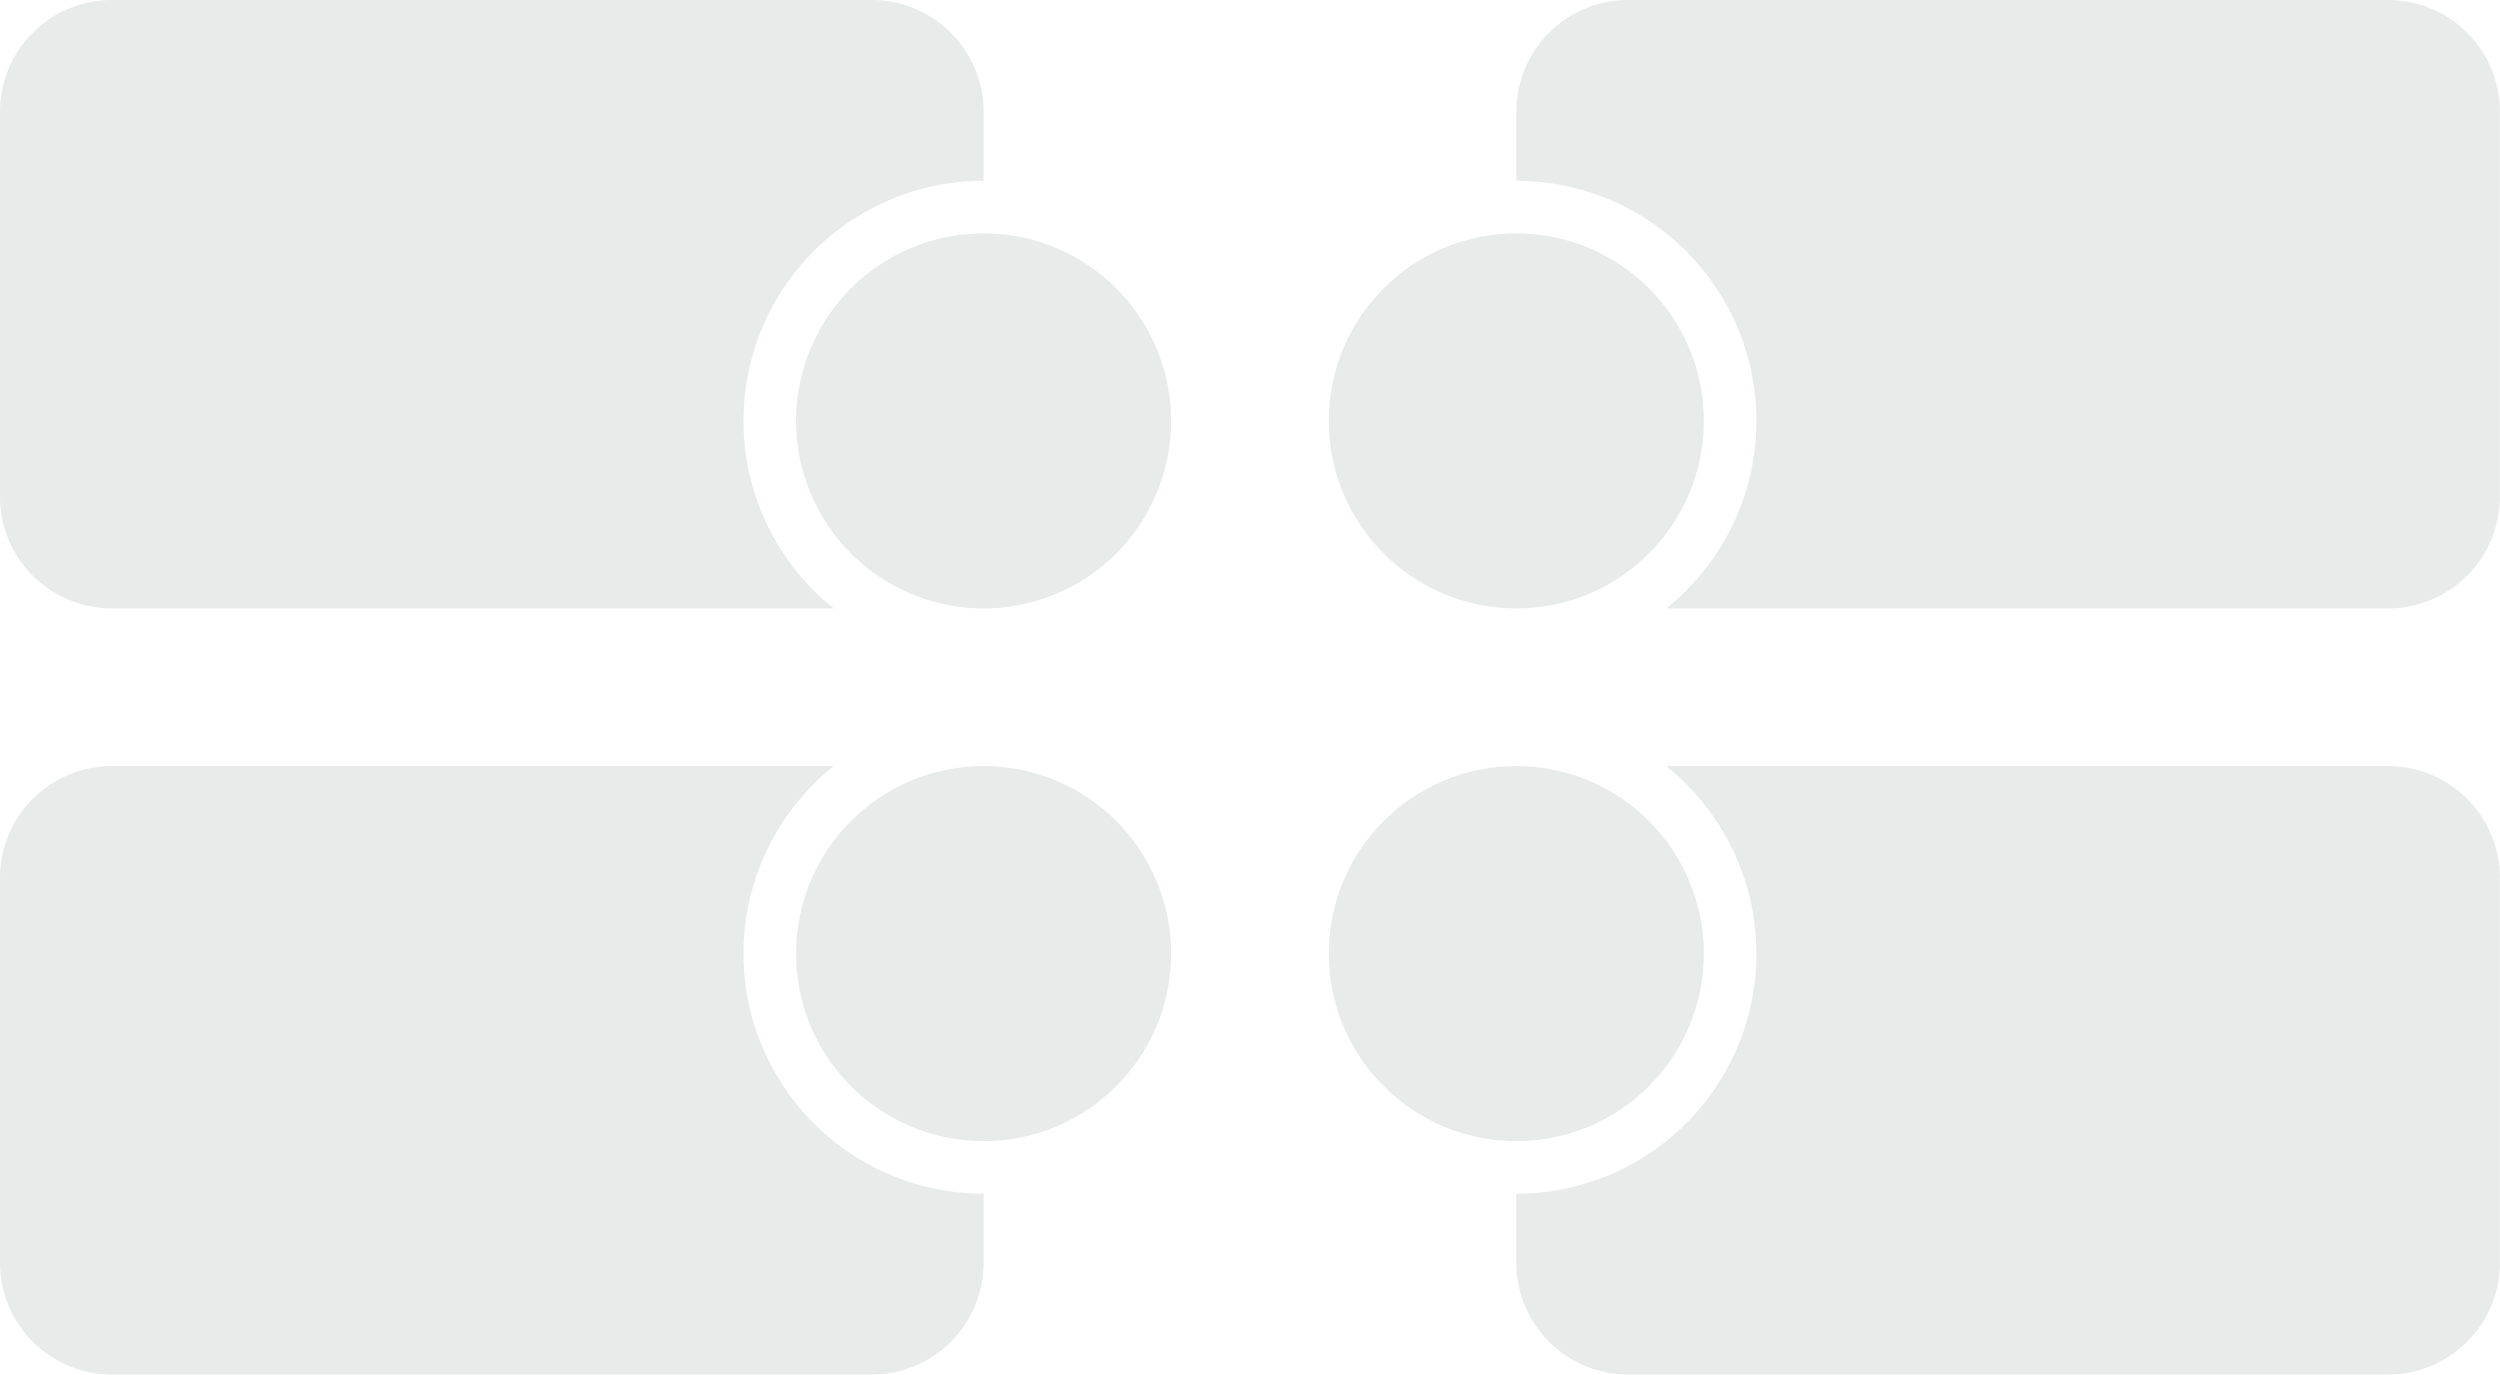 <?xml version="1.0" encoding="UTF-8" standalone="no"?><svg xmlns="http://www.w3.org/2000/svg" xmlns:xlink="http://www.w3.org/1999/xlink" fill="#000000" height="600" preserveAspectRatio="xMidYMid meet" version="1" viewBox="-0.0 -0.0 1091.3 600.0" width="1091.3" zoomAndPan="magnify"><g id="change1_1"><circle cx="661.898" cy="416.268" fill="#e9eaea" r="81.854"/></g><g id="change2_1"><circle cx="661.898" cy="183.732" fill="#e9eaea" r="81.854"/></g><g id="change3_1"><circle cx="429.362" cy="416.268" fill="#e9eaea" r="81.854"/></g><g id="change4_1"><circle cx="429.362" cy="183.732" fill="#e9eaea" r="81.854" transform="rotate(-22.029 429.362 183.732)"/></g><g id="change1_2"><path d="M661.898,551.181V521.075a104.788,104.788,0,0,0,65.42-186.661h315.123a48.819,48.819,0,0,1,48.819,48.819V551.181A48.819,48.819,0,0,1,1042.442,600H710.717A48.819,48.819,0,0,1,661.898,551.181Z" fill="#e9eaea"/></g><g id="change2_2"><path d="M661.898,48.819V78.925a104.788,104.788,0,0,1,65.42,186.661h315.123a48.819,48.819,0,0,0,48.819-48.819V48.819A48.819,48.819,0,0,0,1042.442,0H710.717A48.819,48.819,0,0,0,661.898,48.819Z" fill="#e9eaea"/></g><g id="change3_2"><path d="M429.362,551.181V521.075a104.788,104.788,0,0,1-65.42-186.661H48.819A48.819,48.819,0,0,0,0,383.233V551.181A48.819,48.819,0,0,0,48.819,600h331.725A48.819,48.819,0,0,0,429.362,551.181Z" fill="#e9eaea"/></g><g id="change4_2"><path d="M429.362,48.819V78.925a104.788,104.788,0,0,0-65.42,186.661H48.819A48.819,48.819,0,0,1,0,216.767V48.819A48.819,48.819,0,0,1,48.819,0h331.725A48.819,48.819,0,0,1,429.362,48.819Z" fill="#e9eaea"/></g></svg>